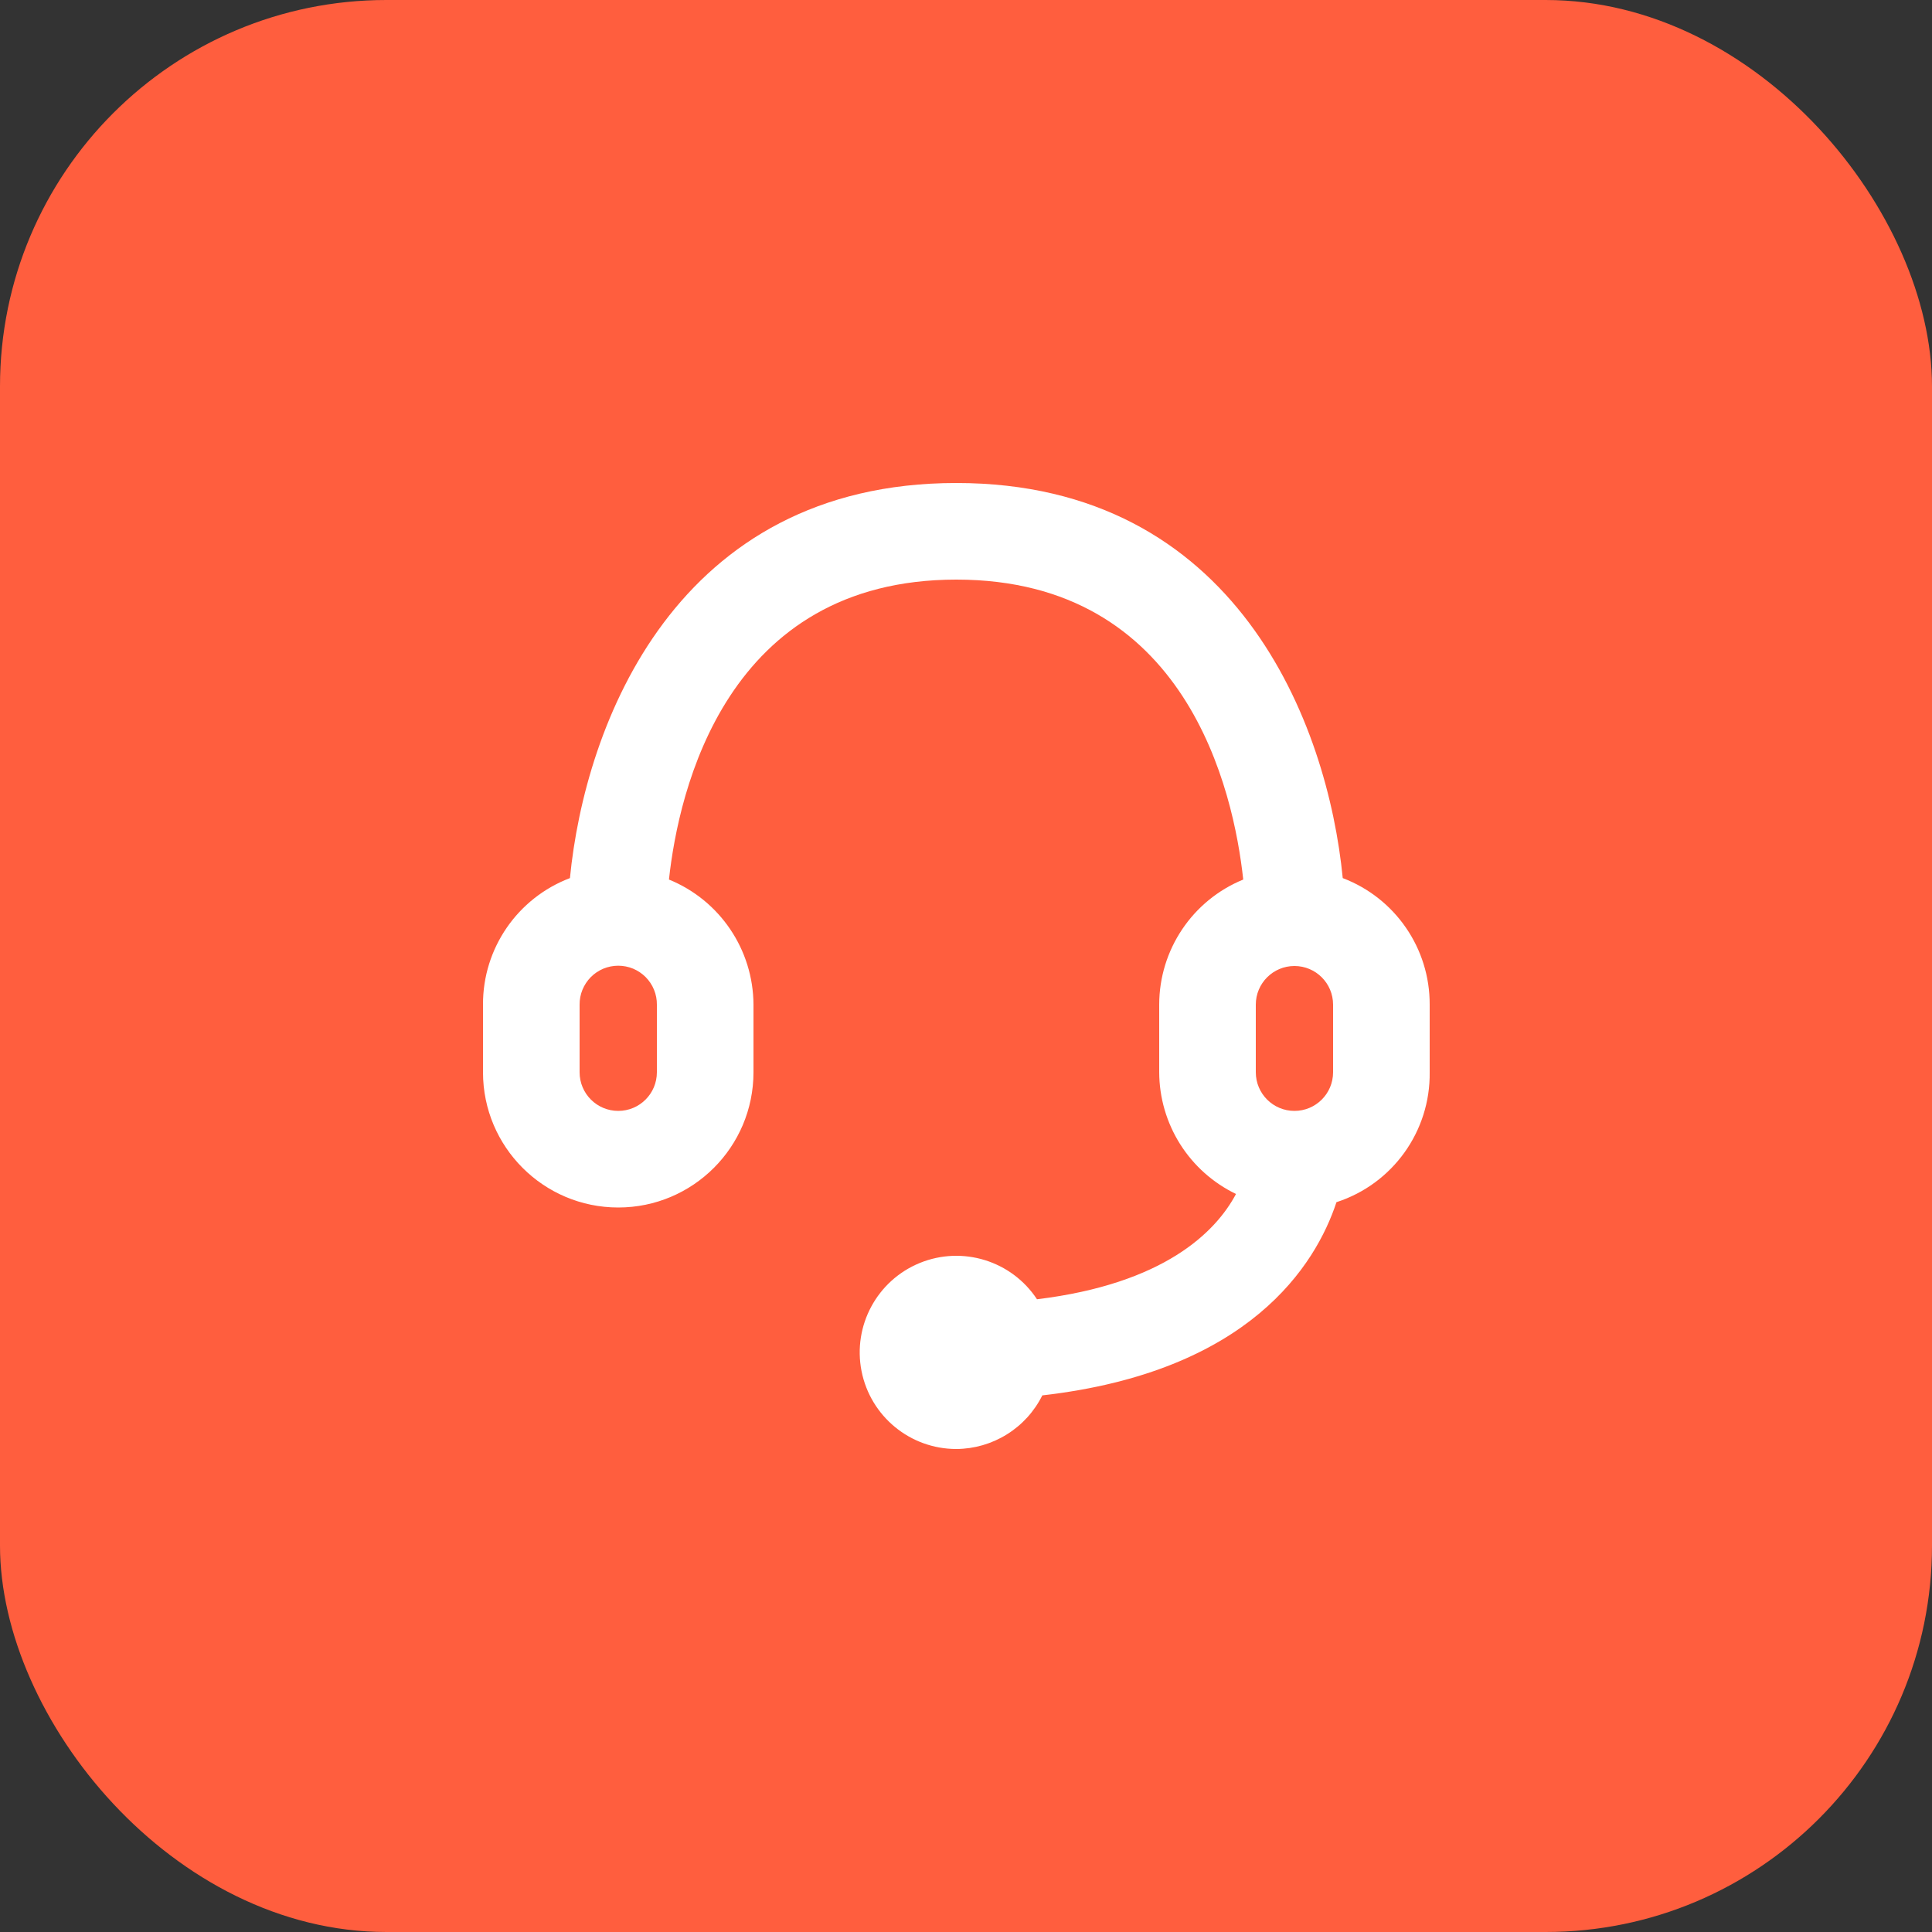 <?xml version="1.0" encoding="UTF-8"?> <svg xmlns="http://www.w3.org/2000/svg" width="40" height="40" viewBox="0 0 40 40" fill="none"><rect x="0" y="0" width="40" height="40" fill="#333333" stroke="none"/><rect width="40" height="40" rx="8" fill="#FF5E3E"></rect><path fill-rule="evenodd" clip-rule="evenodd" d="M27.8 18.18C27.49 15 25.61 10 19.8 10C13.99 10 12.11 15 11.8 18.18C10.713 18.593 9.995 19.637 10 20.8V22.2C10 23.746 11.254 25 12.8 25C14.346 25 15.6 23.746 15.6 22.2V20.8C15.595 19.662 14.904 18.639 13.85 18.21C14.05 16.37 15.03 12 19.8 12C24.57 12 25.54 16.37 25.74 18.21C24.688 18.64 24.001 19.664 24 20.8V22.2C24.002 22.727 24.152 23.242 24.433 23.688C24.715 24.134 25.115 24.491 25.59 24.72C25.17 25.51 24.1 26.58 21.47 26.9C20.944 26.102 19.927 25.787 19.042 26.149C18.158 26.511 17.653 27.448 17.837 28.386C18.022 29.324 18.844 30 19.8 30C20.17 29.998 20.533 29.893 20.847 29.697C21.162 29.501 21.415 29.222 21.58 28.89C25.87 28.4 27.24 26.19 27.67 24.89C28.833 24.513 29.616 23.423 29.6 22.2V20.8C29.605 19.637 28.887 18.593 27.8 18.18ZM13.6 22.2C13.6 22.642 13.242 23 12.8 23C12.358 23 12 22.642 12 22.2V20.8C11.999 20.694 12.019 20.59 12.059 20.492C12.099 20.394 12.158 20.305 12.232 20.23C12.306 20.155 12.395 20.096 12.492 20.055C12.59 20.015 12.694 19.994 12.8 19.994C12.906 19.994 13.01 20.015 13.108 20.055C13.205 20.096 13.293 20.155 13.368 20.23C13.442 20.305 13.501 20.394 13.541 20.492C13.581 20.59 13.601 20.694 13.6 20.8V22.2ZM26 20.8C26 20.358 26.358 20 26.8 20C27.242 20 27.6 20.358 27.6 20.8V22.2C27.6 22.642 27.242 23 26.8 23C26.358 23 26 22.642 26 22.2V20.8Z" fill="white"></path></svg> 